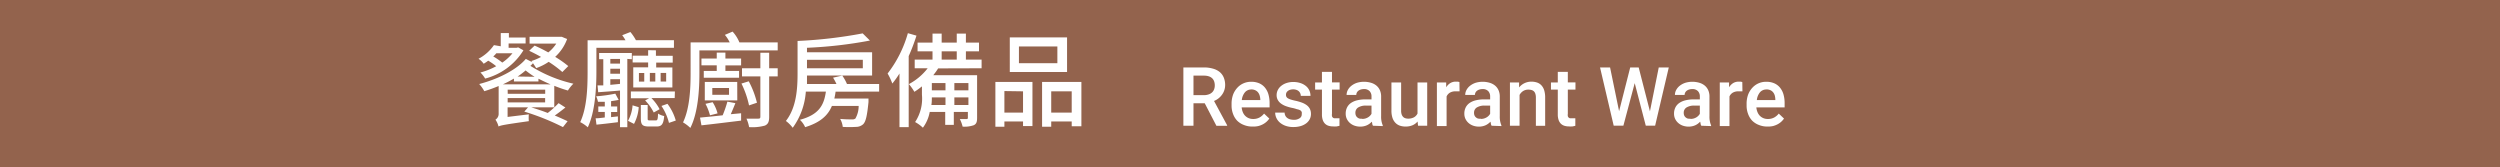 <svg id="圖層_1" data-name="圖層 1" xmlns="http://www.w3.org/2000/svg" viewBox="0 0 366.24 24.52"><title>img-p04-6</title><rect width="366.24" height="24.52" style="fill:#93634d"/><path d="M76.68,7.37a9.34,9.34,0,0,1-5.61,4.14,4.28,4.28,0,0,0-.69-.89,10.45,10.45,0,0,0,2.31-.92,8.39,8.39,0,0,0-1.17-.81c-.19.15-.42.3-.66.45a2.94,2.94,0,0,0-.76-.73,6.37,6.37,0,0,0,2.26-2l1,.17V4.84h1.19v.66H77v.87H74.51V7h1.17l.23-.06Zm5.7,3.18a15.88,15.88,0,0,0-2-1.49,8,8,0,0,1-1.83.92c-.11-.18-.3-.48-.47-.72a4.42,4.42,0,0,1-.38.39A20.14,20.14,0,0,0,84,12.26a5.33,5.33,0,0,0-.8,1c-.65-.18-1.34-.42-2-.69v3.15H77.81c.77.24,1.62.51,2.43.83a13.1,13.1,0,0,0,1.59-1.44l1,.64c-.5.39-1.05.83-1.56,1.17.72.3,1.38.6,1.88.84l-.68.86a35.45,35.45,0,0,0-5.66-2.27l.55-.63h-3v1.41l3.11-.38a5.93,5.93,0,0,0,0,1c-3.6.51-4.11.61-4.44.78a3,3,0,0,0-.45-1,1,1,0,0,0,.47-.93v-4a22,22,0,0,1-2.1.76,5.5,5.5,0,0,0-.75-1.05c2.61-.68,5.4-2,6.83-3.68l1,.51a2.15,2.15,0,0,1-.19-.2,7.89,7.89,0,0,0,1.42-.6c-.58-.33-1.19-.64-1.74-.9l.8-.76c.61.27,1.29.6,2,1a5.27,5.27,0,0,0,1.17-1.29H77.58v-1h4.5l.22,0,.78.33a6.64,6.64,0,0,1-1.75,2.61,15.46,15.46,0,0,1,1.92,1.35ZM72.71,7.8a3.27,3.27,0,0,1-.45.47,10.11,10.11,0,0,1,1.32.9,6.92,6.92,0,0,0,1.5-1.37Zm7.94,4.56c-.6-.26-1.19-.54-1.77-.83v.4H75.29v-.42a18.07,18.07,0,0,1-1.61.84Zm-6.27,1.38h5.49v-.6H74.37ZM79.86,15v-.63H74.37V15Zm-1.55-3.75A13.6,13.6,0,0,1,77,10.32a12,12,0,0,1-1.17.89Z" style="fill:#fff"/><path d="M87.37,10.53c0,2.36-.18,5.84-1.26,8.12A5,5,0,0,0,85,17.89c1-2.12,1.08-5.16,1.08-7.34V5.9h5.55a5.19,5.19,0,0,0-.48-.74l1.2-.47a7,7,0,0,1,.81,1.2h5.57V7H87.37Zm3.26,4.1c-.33.08-.71.13-1.11.19v.78h.9v.81h-.9v.75l1-.11,0,.85c-1.11.14-2.19.27-3.14.36l-.12-.93c.41,0,.84-.06,1.34-.12v-.81h-.95V15.6h.95v-.69c-.36,0-.69,0-1,0a2.93,2.93,0,0,0-.27-.8,21.14,21.14,0,0,0,2.81-.39Zm1.27-6v10H90.83V13.26c-1.14.11-2.24.18-3.2.25l-.09-1,.84,0V8.67h-.61V7.76h4.79v.92Zm-1.07,0H89.41v.69h1.42Zm0,1.44H89.41v.73h1.42Zm0,2.22V11.6H89.41v.83ZM92,17.7a5.52,5.52,0,0,0,.67-2.27l.9.27a6.08,6.08,0,0,1-.69,2.45Zm6.84-3.33H95.43A6.58,6.58,0,0,1,96.63,16l-.86.48a7.24,7.24,0,0,0-1.26-1.77l.58-.31H92.42v-1h6.45Zm-2.75-7v.8h2.46v1H96.13v.71H98.5v2.93H92.77V9.86h2.18V9.15H92.68v-1h2.27v-.8Zm-1.71,3.32h-.78v1.26h.78Zm1.68,6.95c.25,0,.31-.11.34-1a2.69,2.69,0,0,0,.9.36c-.1,1.22-.39,1.53-1.11,1.53H95.08c-1,0-1.2-.27-1.2-1.23V15.38h1v1.94c0,.27,0,.32.34.32ZM96,10.68h-.8v1.26H96Zm.78,1.26h.81V10.68h-.81Zm1,3.27A7.42,7.42,0,0,1,99,17.66L98,18a7.84,7.84,0,0,0-1.1-2.48Z" style="fill:#fff"/><path d="M113.93,6.21V7.38H102.46v3.36c0,2.3-.18,5.75-1.33,8a5.54,5.54,0,0,0-1.07-.81c1-2.07,1.11-5.06,1.11-7.19V6.21h5.73a5,5,0,0,0-.71-1.1l1.13-.48a5.31,5.31,0,0,1,1,1.58Zm-5.36,10.38,0,1.08c-2.06.25-4.23.52-5.81.69l-.21-1.13c.89-.09,2-.19,3.32-.34a17.34,17.34,0,0,0,.69-2l1.17.22c-.21.55-.47,1.13-.67,1.62Zm-2.3-8.88v.87h2.3v1h-2.3v.81h2v1H103.1v-1H105V9.57h-2.24v-1H105V7.71Zm1.74,7h-4.76V12H108Zm-4,2.18a7.78,7.78,0,0,0-.66-1.68l1.05-.24a5.84,5.84,0,0,1,.72,1.64Zm2.79-4h-2.45v1h2.45Zm2.93,2.55a13.62,13.62,0,0,0-1.11-3.2l1.07-.33a13.17,13.17,0,0,1,1.2,3.14ZM112.68,10h1.25v1.19h-1.25v5.93c0,.72-.16,1.07-.63,1.28a6.77,6.77,0,0,1-2.31.22,4.93,4.93,0,0,0-.39-1.24c.77,0,1.52,0,1.74,0s.3-.06.3-.29V11.19h-2.69V10h2.69V7.73h1.29Z" style="fill:#fff"/><path d="M122.41,13.43a10.17,10.17,0,0,1-.18,1h5s0,.36,0,.53c-.2,2-.39,2.85-.78,3.24a1.57,1.57,0,0,1-1.07.39,16.22,16.22,0,0,1-1.92,0,3,3,0,0,0-.38-1.17,17,17,0,0,0,1.7.07.77.77,0,0,0,.53-.12,3.72,3.72,0,0,0,.48-1.85h-3.92c-.58,1.4-1.71,2.43-3.92,3.11a3.33,3.33,0,0,0-.77-1.08c2.82-.76,3.53-2.16,3.81-4.13h-2.94a10.17,10.17,0,0,1-1.92,5.3,4.87,4.87,0,0,0-1-1c1.58-2,1.71-4.86,1.71-7V6h0a67.06,67.06,0,0,0,9.54-1.11l1.06,1.05A63.3,63.3,0,0,1,118.22,7v.66h9.54v3.41h-9.54c0,.39,0,.81,0,1.24h4.32a7.82,7.82,0,0,0-.5-.93l1.35-.31a6.74,6.74,0,0,1,.69,1.24h4.71v1.11Zm-4.19-4.67V10h8.18V8.76Z" style="fill:#fff"/><path d="M134.26,5.22a27.63,27.63,0,0,1-1.14,3v10.4h-1.35V10.77a13.32,13.32,0,0,1-1.05,1.47,8.6,8.6,0,0,0-.69-1.47A17.29,17.29,0,0,0,133,4.86Zm3.17,4.8c-.21.36-.47.69-.71,1h6.42v6.24c0,.6-.1.89-.48,1.08a4.06,4.06,0,0,1-1.64.21,4.93,4.93,0,0,0-.41-1.11h1c.13,0,.18-.06.18-.2V16.4h-2.06v1.89h-1.26V16.4h-2.27a5.43,5.43,0,0,1-1,2.31,5.25,5.25,0,0,0-1.14-.83,6.21,6.21,0,0,0,1-4V12.65a10,10,0,0,1-1.11.8,7.54,7.54,0,0,0-.8-1.13A8.54,8.54,0,0,0,135.9,10H134V8.73h2.61V7.52h-2.19V6.24h2.19V4.92h1.34V6.24h2.21V4.92h1.34V6.24h1.92V7.52h-1.92V8.73h2.3V10Zm1.08,5.36V14.27h-2c0,.34,0,.74-.07,1.11Zm-2-2.15h2V12.17h-2Zm1.44-4.5h2.21V7.52h-2.21Zm3.92,3.44h-2.06v1.06h2.06Zm0,3.21V14.27h-2.06v1.11Z" style="fill:#fff"/><path d="M145.82,12h5.43v6.47h-1.38v-.68h-2.73v.78h-1.32Zm1.32,1.34V16.5h2.73V13.38Zm9.18-2.79h-8.39V5.48h8.39ZM154.9,6.81h-5.63V9.26h5.63ZM158.42,12v6.5H157v-.71h-3v.78h-1.34V12ZM157,16.5V13.38h-3V16.5Z" style="fill:#fff"/><path d="M176.49,15.13h-1.65v3.29h-1.48V9.88h3a4.68,4.68,0,0,1,1.31.17,2.69,2.69,0,0,1,1,.49,2.09,2.09,0,0,1,.6.81,2.82,2.82,0,0,1,.21,1.11A2.4,2.4,0,0,1,179,13.9a2.63,2.63,0,0,1-1.15.89l1.92,3.56v.08H178.2Zm-1.65-1.19h1.52a2.1,2.1,0,0,0,.7-.11,1.39,1.39,0,0,0,.5-.29,1.2,1.2,0,0,0,.3-.45,1.57,1.57,0,0,0,.1-.57,1.78,1.78,0,0,0-.09-.59,1.18,1.18,0,0,0-.29-.46,1.28,1.28,0,0,0-.5-.29,2.26,2.26,0,0,0-.72-.1h-1.52Z" style="fill:#fff"/><path d="M183.5,18.54a3.26,3.26,0,0,1-1.27-.23,2.79,2.79,0,0,1-1-.64,2.82,2.82,0,0,1-.6-1,3.43,3.43,0,0,1-.21-1.21v-.23a3.91,3.91,0,0,1,.22-1.36,3.1,3.1,0,0,1,.61-1,2.69,2.69,0,0,1,.91-.66,2.76,2.76,0,0,1,1.13-.23,2.89,2.89,0,0,1,1.2.23,2.26,2.26,0,0,1,.84.65,2.78,2.78,0,0,1,.5,1,4.58,4.58,0,0,1,.16,1.26v.61H181.9a2.28,2.28,0,0,0,.16.68,1.67,1.67,0,0,0,.34.54,1.58,1.58,0,0,0,.51.35,1.66,1.66,0,0,0,.67.13,1.9,1.9,0,0,0,.92-.21,2.15,2.15,0,0,0,.68-.58l.77.73a2.6,2.6,0,0,1-.38.44,2.57,2.57,0,0,1-.53.38,3,3,0,0,1-.68.27A3.29,3.29,0,0,1,183.5,18.54Zm-.17-5.43a1.2,1.2,0,0,0-.95.41,2.13,2.13,0,0,0-.46,1.14h2.71v-.11a2.6,2.6,0,0,0-.09-.54,1.38,1.38,0,0,0-.23-.46,1.09,1.09,0,0,0-.4-.32A1.33,1.33,0,0,0,183.33,13.1Z" style="fill:#fff"/><path d="M190.7,16.7a.8.8,0,0,0,0-.28.58.58,0,0,0-.2-.25A1.58,1.58,0,0,0,190,16a4.8,4.8,0,0,0-.69-.19,6.17,6.17,0,0,1-.93-.26,2.86,2.86,0,0,1-.72-.38,1.67,1.67,0,0,1-.47-.53,1.44,1.44,0,0,1-.17-.7,1.66,1.66,0,0,1,.17-.74,1.83,1.83,0,0,1,.49-.61,2.44,2.44,0,0,1,.77-.42,3.13,3.13,0,0,1,1-.16,3.39,3.39,0,0,1,1.06.16,2.42,2.42,0,0,1,.8.43,1.83,1.83,0,0,1,.67,1.44h-1.42a.93.93,0,0,0-.07-.35.88.88,0,0,0-.21-.31,1,1,0,0,0-.35-.21,1.36,1.36,0,0,0-.48-.08,1.47,1.47,0,0,0-.47.07,1,1,0,0,0-.33.18.69.69,0,0,0-.2.25.73.73,0,0,0-.06.3.65.65,0,0,0,.06.28.57.57,0,0,0,.21.22,1.73,1.73,0,0,0,.4.18,6,6,0,0,0,.63.17,7.48,7.48,0,0,1,1,.28,2.79,2.79,0,0,1,.74.39,1.57,1.57,0,0,1,.46.54,1.61,1.61,0,0,1,.16.74,1.66,1.66,0,0,1-.18.77,1.78,1.78,0,0,1-.52.61,2.52,2.52,0,0,1-.81.4,3.71,3.71,0,0,1-1.06.14,3.32,3.32,0,0,1-1.15-.18,2.64,2.64,0,0,1-.84-.48,2,2,0,0,1-.51-.68,1.84,1.84,0,0,1-.17-.77h1.38a1.09,1.09,0,0,0,.13.49,1,1,0,0,0,.3.32,1.25,1.25,0,0,0,.41.18,2,2,0,0,0,.47.06,1.44,1.44,0,0,0,.86-.21A.66.66,0,0,0,190.7,16.7Z" style="fill:#fff"/><path d="M195.13,10.53v1.54h1.12v1.06h-1.12v3.54a1.09,1.09,0,0,0,0,.35.46.46,0,0,0,.13.21.48.48,0,0,0,.21.1l.27,0,.28,0,.21,0v1.1l-.4.09a2.88,2.88,0,0,1-.54,0,2.19,2.19,0,0,1-.65-.09,1.3,1.3,0,0,1-.52-.3,1.42,1.42,0,0,1-.34-.55,2.46,2.46,0,0,1-.12-.83V13.13h-1V12.08h1V10.53Z" style="fill:#fff"/><path d="M201.13,18.42a1.18,1.18,0,0,1-.1-.26q0-.15-.07-.33a2.53,2.53,0,0,1-.31.28,2.15,2.15,0,0,1-.38.23,2.27,2.27,0,0,1-.45.15,2.32,2.32,0,0,1-.52.06,2.56,2.56,0,0,1-.87-.14,2.05,2.05,0,0,1-.68-.4,1.85,1.85,0,0,1-.45-.6,1.75,1.75,0,0,1-.16-.75,2,2,0,0,1,.19-.9,1.75,1.75,0,0,1,.56-.66,2.7,2.7,0,0,1,.91-.4,4.93,4.93,0,0,1,1.22-.14h.9v-.42a1.11,1.11,0,0,0-.28-.79,1.09,1.09,0,0,0-.84-.3,1.46,1.46,0,0,0-.46.07,1.11,1.11,0,0,0-.35.18.81.81,0,0,0-.22.27.75.75,0,0,0-.08.34h-1.42a1.53,1.53,0,0,1,.18-.72,2,2,0,0,1,.52-.62,2.68,2.68,0,0,1,.82-.44,3.62,3.62,0,0,1,2.07,0,2.22,2.22,0,0,1,.78.41,1.85,1.85,0,0,1,.51.68,2.32,2.32,0,0,1,.18,1V17a3.24,3.24,0,0,0,.24,1.37v.1Zm-1.57-1a1.59,1.59,0,0,0,.46-.06,1.66,1.66,0,0,0,.39-.17,1.43,1.43,0,0,0,.3-.24,1.36,1.36,0,0,0,.21-.28v-1.2h-.77a2.1,2.1,0,0,0-1.19.28.89.89,0,0,0-.4.78,1,1,0,0,0,.06.36.77.77,0,0,0,.19.28.91.91,0,0,0,.31.19A1.25,1.25,0,0,0,199.56,17.39Z" style="fill:#fff"/><path d="M207.67,17.8a2,2,0,0,1-.74.55,2.58,2.58,0,0,1-1,.19,2.61,2.61,0,0,1-.85-.13,1.65,1.65,0,0,1-.66-.42,1.92,1.92,0,0,1-.43-.73,3.36,3.36,0,0,1-.15-1.08v-4.1h1.42v4.12a1.69,1.69,0,0,0,.08.57,1,1,0,0,0,.22.36.76.76,0,0,0,.32.19,1.29,1.29,0,0,0,.38.06,1.75,1.75,0,0,0,.89-.2,1.27,1.27,0,0,0,.51-.55V12.08h1.42v6.34h-1.34Z" style="fill:#fff"/><path d="M213.82,13.38l-.28,0h-.3a1.58,1.58,0,0,0-.84.2,1.22,1.22,0,0,0-.48.55v4.34H210.5V12.08h1.36l0,.71a1.84,1.84,0,0,1,.59-.61,1.55,1.55,0,0,1,.84-.22l.28,0,.23.06Z" style="fill:#fff"/><path d="M218.51,18.42a1.18,1.18,0,0,1-.1-.26q0-.15-.07-.33a2.53,2.53,0,0,1-.31.28,2.15,2.15,0,0,1-.38.23,2.27,2.27,0,0,1-.45.15,2.32,2.32,0,0,1-.52.06,2.56,2.56,0,0,1-.87-.14,2.05,2.05,0,0,1-.68-.4,1.85,1.85,0,0,1-.45-.6,1.75,1.75,0,0,1-.16-.75,2,2,0,0,1,.19-.9,1.75,1.75,0,0,1,.56-.66,2.7,2.7,0,0,1,.91-.4,4.93,4.93,0,0,1,1.22-.14h.9v-.42a1.11,1.11,0,0,0-.28-.79,1.09,1.09,0,0,0-.84-.3,1.46,1.46,0,0,0-.46.07,1.11,1.11,0,0,0-.35.18.81.81,0,0,0-.22.27.75.75,0,0,0-.08.34h-1.42a1.53,1.53,0,0,1,.18-.72,2,2,0,0,1,.52-.62,2.68,2.68,0,0,1,.82-.44,3.62,3.62,0,0,1,2.07,0,2.22,2.22,0,0,1,.78.41,1.85,1.85,0,0,1,.51.68,2.32,2.32,0,0,1,.18,1V17a3.24,3.24,0,0,0,.24,1.37v.1Zm-1.57-1a1.59,1.59,0,0,0,.46-.06,1.66,1.66,0,0,0,.39-.17,1.43,1.43,0,0,0,.3-.24,1.36,1.36,0,0,0,.21-.28v-1.2h-.77a2.1,2.1,0,0,0-1.19.28.89.89,0,0,0-.4.78,1,1,0,0,0,.06.36.77.77,0,0,0,.19.28.91.91,0,0,0,.31.19A1.25,1.25,0,0,0,216.95,17.39Z" style="fill:#fff"/><path d="M222.54,12.08l0,.73a2.32,2.32,0,0,1,.8-.63,2.4,2.4,0,0,1,1-.22,2.58,2.58,0,0,1,.83.13,1.53,1.53,0,0,1,.64.41,1.89,1.89,0,0,1,.41.73,3.65,3.65,0,0,1,.14,1.1v4.1H225V14.31a1.81,1.81,0,0,0-.07-.55.9.9,0,0,0-.21-.37.81.81,0,0,0-.35-.2,1.69,1.69,0,0,0-.48-.06,1.37,1.37,0,0,0-.76.21,1.53,1.53,0,0,0-.52.57v4.51H221.2V12.08Z" style="fill:#fff"/><path d="M229.68,10.53v1.54h1.12v1.06h-1.12v3.54a1.09,1.09,0,0,0,0,.35.46.46,0,0,0,.13.21.48.48,0,0,0,.21.1l.27,0,.28,0,.21,0v1.1l-.4.09a2.88,2.88,0,0,1-.54,0,2.19,2.19,0,0,1-.65-.09,1.3,1.3,0,0,1-.52-.3,1.42,1.42,0,0,1-.34-.55,2.46,2.46,0,0,1-.12-.83V13.13h-1V12.08h1V10.53Z" style="fill:#fff"/><path d="M241.71,16.31,243,9.88h1.47l-2,8.53H241.1l-1.62-6.23-1.66,6.23H236.4l-2-8.53h1.47l1.32,6.41,1.63-6.41h1.24Z" style="fill:#fff"/><path d="M249.23,18.42a1.18,1.18,0,0,1-.1-.26q0-.15-.07-.33a2.53,2.53,0,0,1-.31.28,2.15,2.15,0,0,1-.38.23,2.27,2.27,0,0,1-.45.15,2.32,2.32,0,0,1-.52.06,2.56,2.56,0,0,1-.87-.14,2.05,2.05,0,0,1-.68-.4,1.85,1.85,0,0,1-.45-.6,1.75,1.75,0,0,1-.16-.75,2,2,0,0,1,.19-.9,1.75,1.75,0,0,1,.56-.66,2.7,2.7,0,0,1,.91-.4,4.93,4.93,0,0,1,1.22-.14h.9v-.42a1.11,1.11,0,0,0-.28-.79,1.09,1.09,0,0,0-.84-.3,1.46,1.46,0,0,0-.46.07,1.11,1.11,0,0,0-.35.18.81.81,0,0,0-.22.27.75.75,0,0,0-.08.34h-1.42a1.53,1.53,0,0,1,.18-.72,2,2,0,0,1,.52-.62,2.68,2.68,0,0,1,.82-.44,3.62,3.62,0,0,1,2.07,0,2.22,2.22,0,0,1,.78.41,1.85,1.85,0,0,1,.51.68,2.32,2.32,0,0,1,.18,1V17a3.24,3.24,0,0,0,.24,1.37v.1Zm-1.57-1a1.59,1.59,0,0,0,.46-.06,1.66,1.66,0,0,0,.39-.17,1.43,1.43,0,0,0,.3-.24,1.36,1.36,0,0,0,.21-.28v-1.2h-.77a2.1,2.1,0,0,0-1.19.28.89.89,0,0,0-.4.78,1,1,0,0,0,.06.36.77.77,0,0,0,.19.28.91.91,0,0,0,.31.19A1.25,1.25,0,0,0,247.66,17.39Z" style="fill:#fff"/><path d="M255.26,13.38l-.28,0h-.3a1.58,1.58,0,0,0-.84.2,1.22,1.22,0,0,0-.48.55v4.34h-1.42V12.08h1.36l0,.71a1.84,1.84,0,0,1,.59-.61,1.55,1.55,0,0,1,.84-.22l.28,0,.23.06Z" style="fill:#fff"/><path d="M258.95,18.54a3.26,3.26,0,0,1-1.27-.23,2.79,2.79,0,0,1-1-.64,2.82,2.82,0,0,1-.6-1,3.43,3.43,0,0,1-.21-1.21v-.23a3.91,3.91,0,0,1,.22-1.36,3.1,3.1,0,0,1,.61-1,2.69,2.69,0,0,1,.91-.66,2.76,2.76,0,0,1,1.13-.23,2.89,2.89,0,0,1,1.2.23,2.26,2.26,0,0,1,.84.65,2.78,2.78,0,0,1,.5,1,4.58,4.58,0,0,1,.16,1.26v.61h-4.14a2.28,2.28,0,0,0,.16.68,1.67,1.67,0,0,0,.34.54,1.58,1.58,0,0,0,.51.35,1.66,1.66,0,0,0,.67.13,1.9,1.9,0,0,0,.92-.21,2.15,2.15,0,0,0,.68-.58l.77.73a2.6,2.6,0,0,1-.38.44,2.57,2.57,0,0,1-.53.38,3,3,0,0,1-.68.27A3.29,3.29,0,0,1,258.95,18.54Zm-.17-5.43a1.2,1.2,0,0,0-.95.41,2.13,2.13,0,0,0-.46,1.14h2.71v-.11A2.6,2.6,0,0,0,260,14a1.38,1.38,0,0,0-.23-.46,1.09,1.09,0,0,0-.4-.32A1.33,1.33,0,0,0,258.78,13.1Z" style="fill:#fff"/></svg>